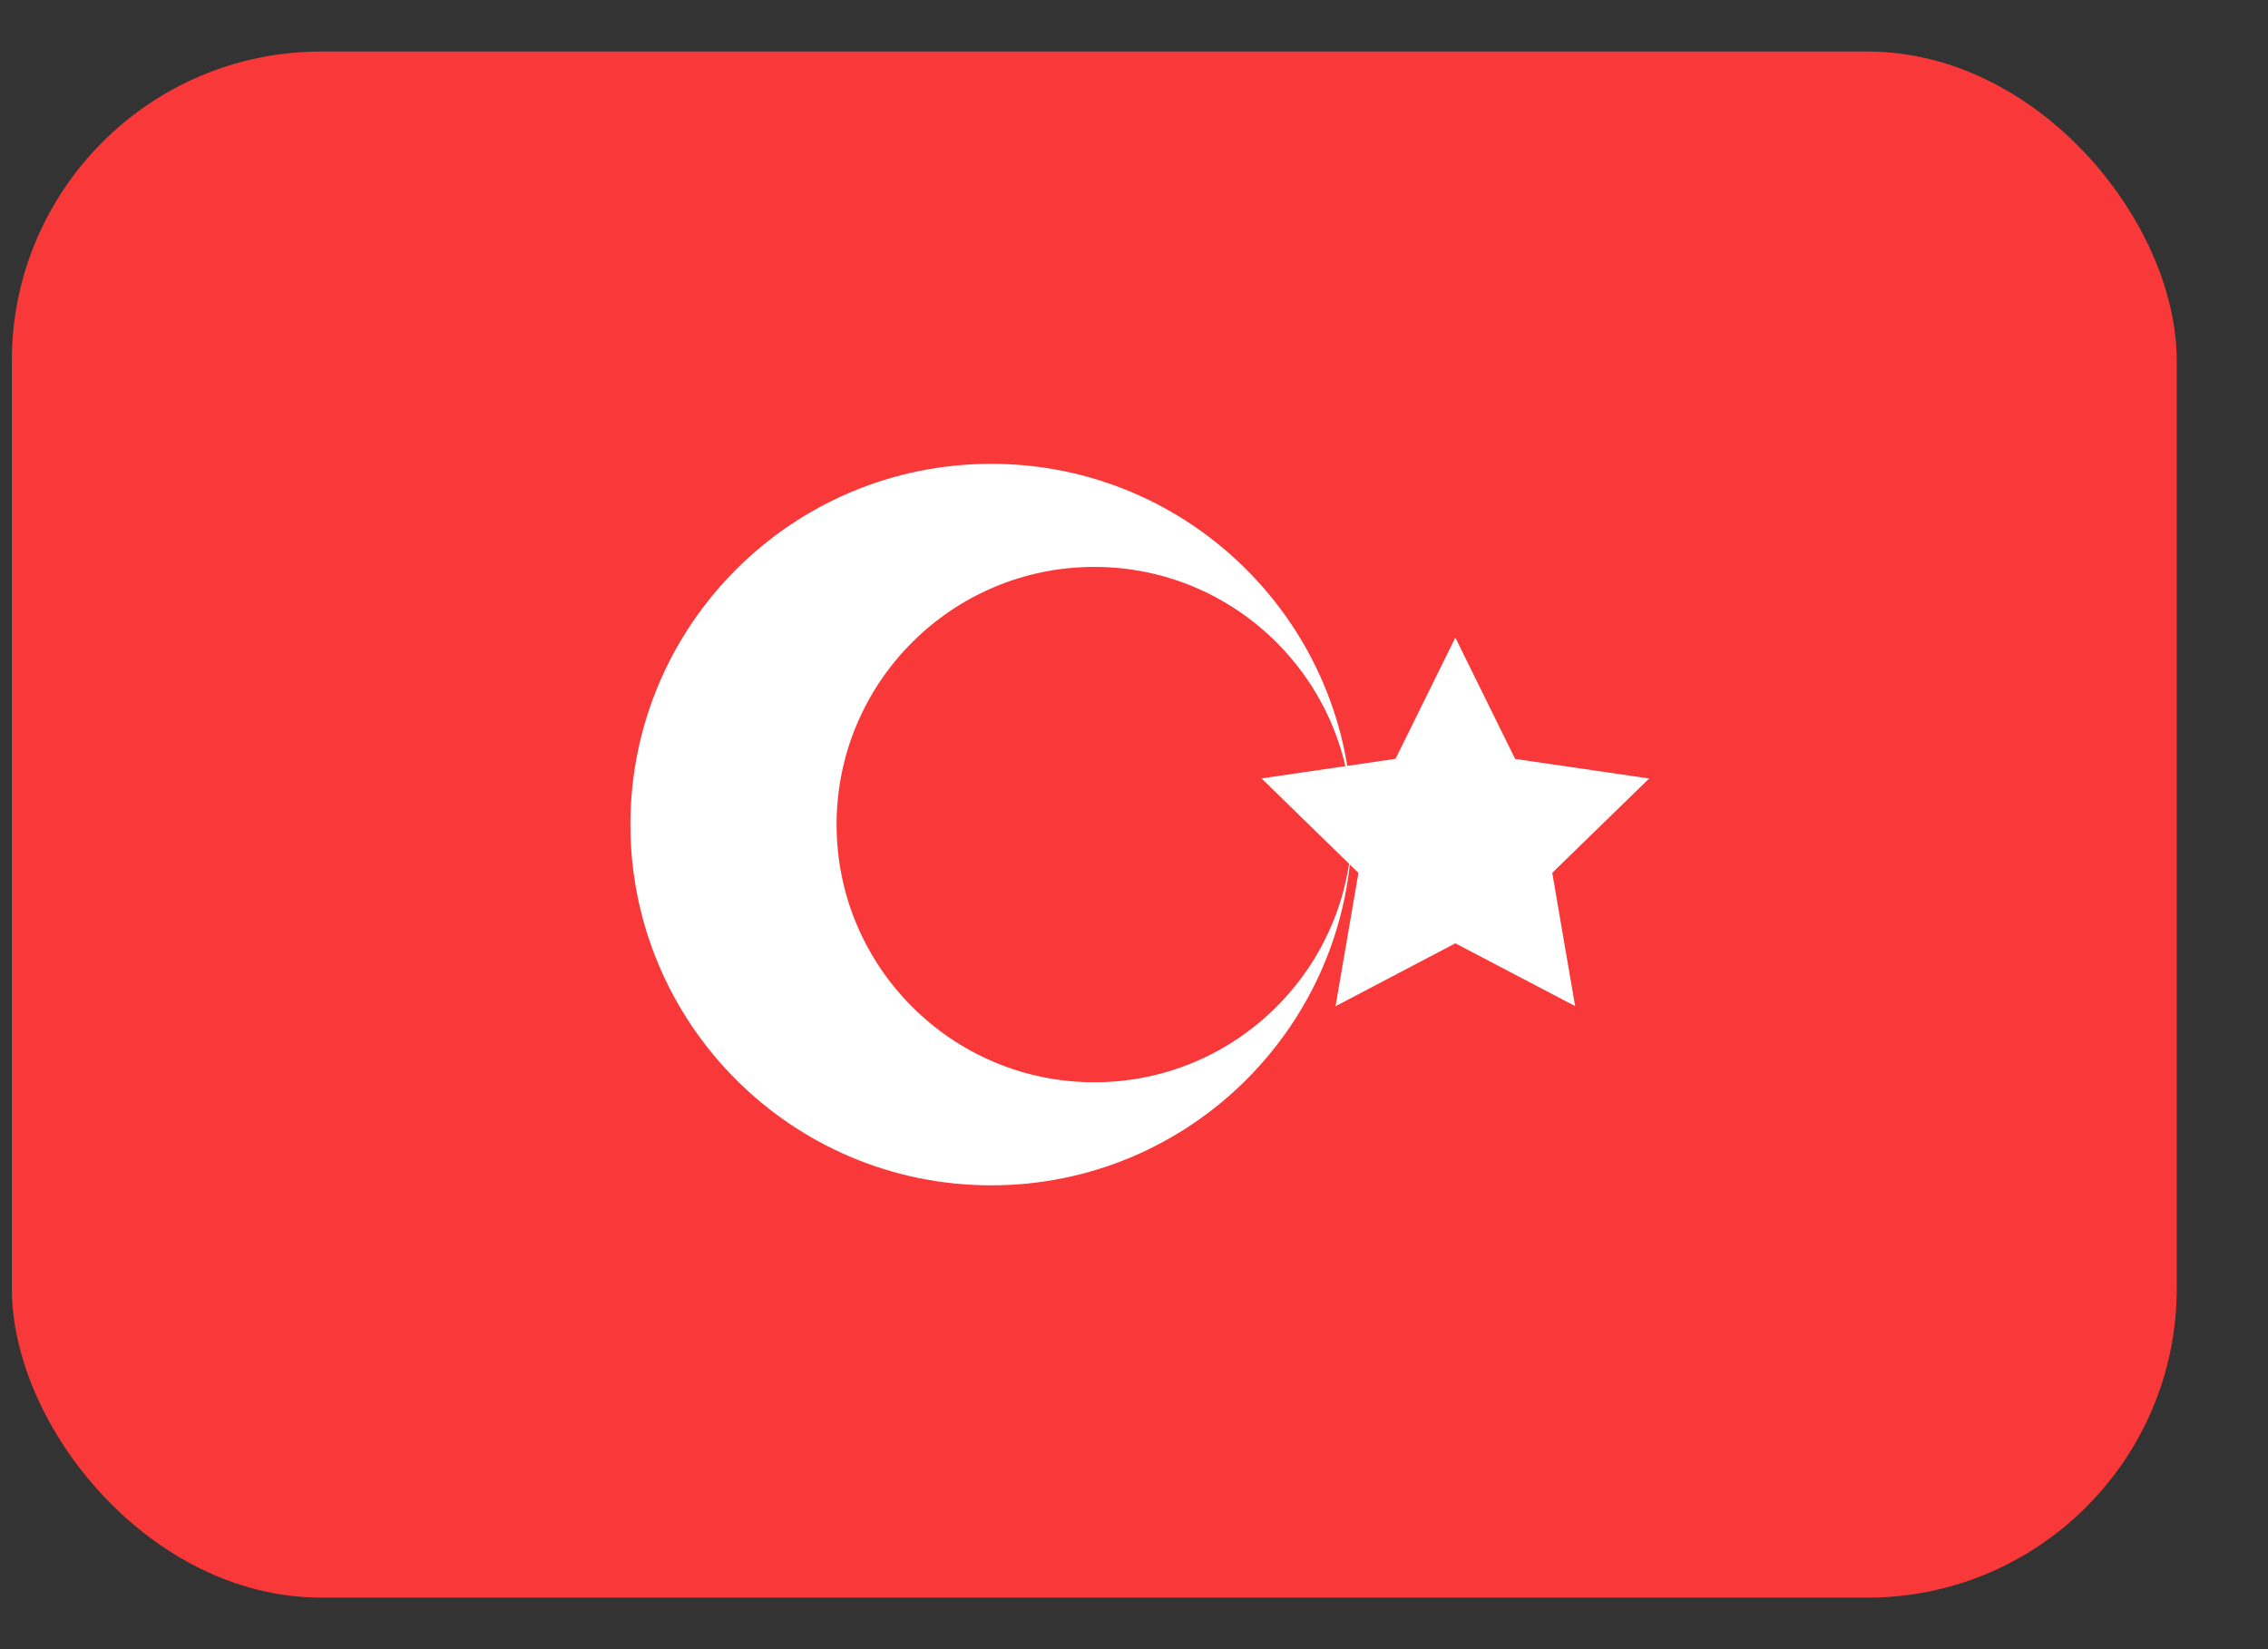 <svg width="22" height="16" viewBox="0 0 22 16" fill="none" xmlns="http://www.w3.org/2000/svg">
<rect x="0" y="0" width="22" height="16" fill="#333333" stroke="none"/>
<rect x="0.115" y="0.5" width="21" height="15" rx="3" fill="#F93939"/>
<path fill-rule="evenodd" clip-rule="evenodd" d="M14.117 9.152L12.955 9.762L13.177 8.469L12.237 7.552L13.537 7.362L14.117 6.186L14.697 7.363L15.997 7.553L15.057 8.468L15.279 9.761" fill="white"/>
<path fill-rule="evenodd" clip-rule="evenodd" d="M9.615 11.5C11.548 11.5 13.115 9.933 13.115 8C13.115 6.067 11.548 4.5 9.615 4.5C7.682 4.5 6.115 6.067 6.115 8C6.115 9.933 7.682 11.5 9.615 11.5ZM10.615 10.5C11.995 10.5 13.115 9.38 13.115 8C13.115 6.62 11.995 5.5 10.615 5.5C9.235 5.5 8.115 6.62 8.115 8C8.115 9.38 9.235 10.5 10.615 10.5Z" fill="white"/>
</svg>
